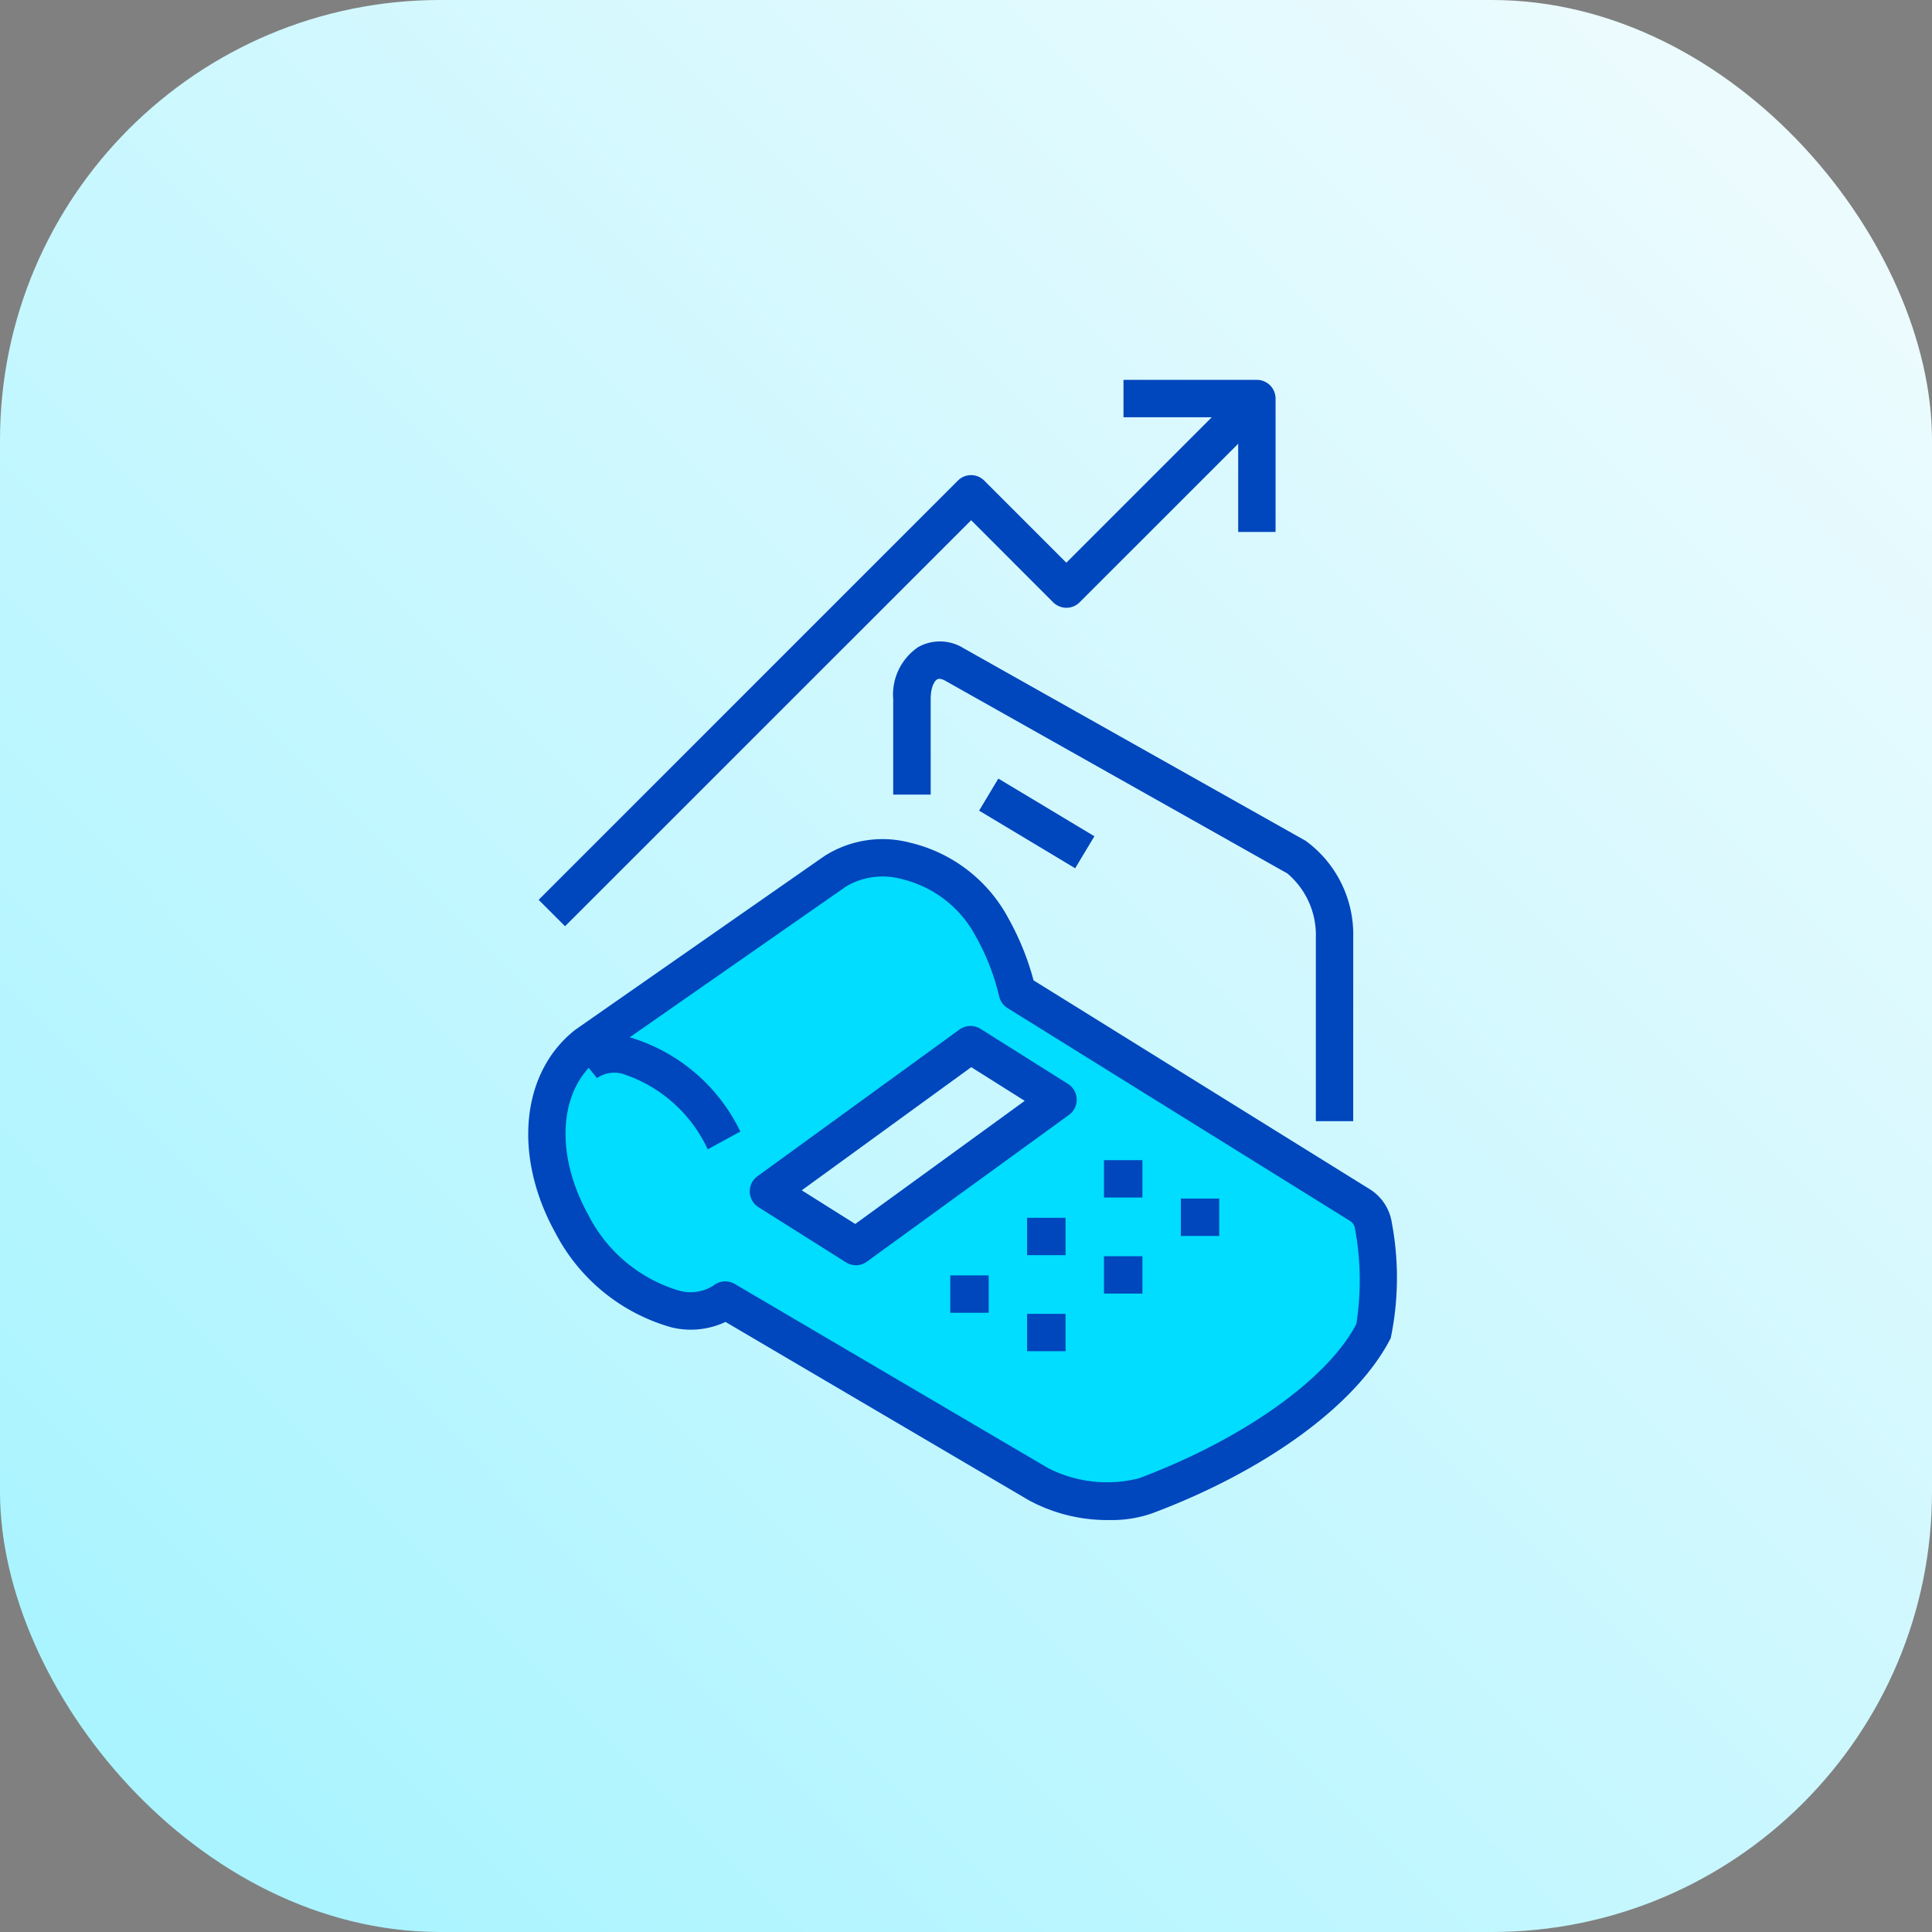 <?xml version="1.0" encoding="UTF-8"?> <svg xmlns="http://www.w3.org/2000/svg" xmlns:xlink="http://www.w3.org/1999/xlink" width="79" height="79" viewBox="0 0 79 79"><rect x="0" y="0" width="79" height="79" fill="#808080" stroke="none"/><defs><linearGradient id="a" x1="0.086" y1="0.902" x2="0.897" y2="0.092" gradientUnits="objectBoundingBox"><stop offset="0" stop-color="#aaf4ff"></stop><stop offset="1" stop-color="#ebfbfe"></stop></linearGradient></defs><g transform="translate(-891 -1219.6)"><rect width="79" height="79" rx="18" transform="translate(891 1219.6)" fill="url(#a)"></rect><g transform="translate(831.099 1208.633)"><g transform="translate(82.262 46.086)"><path d="M115.229,53.463l-13.754-8.714L99.631,41.26l-1.945-1.517-2.5-.425-3.455,1.948L82.97,47.573,82,50.83l1.336,3.929L86.789,57.6h2.459l13.962,7.743,3.265.028,5.935-3.113,3.184-3.239.4-2.9ZM94.64,55.171l-3.58-2.254,8.262-6,3.58,2.255Z" transform="translate(-82 -39.318)" fill="#0df"></path></g><g transform="translate(81.503 26.5)"><g transform="translate(0 10.696)"><g transform="translate(9.056 15.723)"><path d="M91.773,53.574a.774.774,0,0,1-.408-.118L87.786,51.2a.769.769,0,0,1-.356-.622.76.76,0,0,1,.315-.643l8.261-6a.769.769,0,0,1,.857-.029l3.58,2.254a.765.765,0,0,1,.041,1.265l-8.262,6A.759.759,0,0,1,91.773,53.574Zm-2.217-3.064,2.187,1.377,6.931-5.035-2.188-1.377Z" transform="translate(-87.43 -43.79)" fill="#0046bd"></path></g><g transform="translate(0 8.097)"><path d="M105.267,66.628a6.75,6.75,0,0,1-3.3-.811l-12.4-7.29a3.336,3.336,0,0,1-2.194.226,7.693,7.693,0,0,1-4.761-3.866c-1.745-3.152-1.409-6.571.819-8.311L93.6,39.485a4.417,4.417,0,0,1,3.519-.553,6.16,6.16,0,0,1,4.017,3.094,11.058,11.058,0,0,1,1.027,2.534l13.729,8.528a1.965,1.965,0,0,1,.92,1.377,12.168,12.168,0,0,1-.044,4.725c-1.391,2.726-5.113,5.426-9.766,7.167A5.034,5.034,0,0,1,105.267,66.628ZM89.559,56.87a.768.768,0,0,1,.388.105L102.752,64.5a5.292,5.292,0,0,0,3.718.422c4.245-1.589,7.735-4.068,8.893-6.315a11.554,11.554,0,0,0-.057-3.9.444.444,0,0,0-.209-.315l-14-8.7a.76.76,0,0,1-.342-.486A9.382,9.382,0,0,0,99.8,42.76a4.643,4.643,0,0,0-3.013-2.338,2.938,2.938,0,0,0-2.291.3l-.011.008L84.342,47.8c-1.589,1.244-1.763,3.861-.39,6.341a6.125,6.125,0,0,0,3.728,3.11,1.733,1.733,0,0,0,1.409-.223A.763.763,0,0,1,89.559,56.87Z" transform="translate(-81.503 -38.799)" fill="#0046bd"></path></g><g transform="translate(17.255 25.923)"><rect width="1.571" height="1.528" fill="#0046bd"></rect></g><g transform="translate(20.397 23.567)"><rect width="1.571" height="1.528" fill="#0046bd"></rect></g><g transform="translate(23.54 21.21)"><rect width="1.571" height="1.528" fill="#0046bd"></rect></g><g transform="translate(20.397 27.494)"><rect width="1.571" height="1.528" fill="#0046bd"></rect></g><g transform="translate(23.54 25.138)"><rect width="1.571" height="1.528" fill="#0046bd"></rect></g><g transform="translate(26.682 22.781)"><rect width="1.571" height="1.528" fill="#0046bd"></rect></g><g transform="translate(14.921)"><path d="M110.078,53.117H108.55V45.593a3.289,3.289,0,0,0-1.167-2.608L93.4,35.108c-.084-.046-.234-.115-.333-.057-.133.076-.266.356-.266.805v3.907H91.268V35.856a2.345,2.345,0,0,1,1.024-2.126,1.823,1.823,0,0,1,1.854.047l13.989,7.876a4.741,4.741,0,0,1,1.944,3.939Z" transform="translate(-91.268 -33.5)" fill="#0046bd"></path></g><g transform="translate(18.434 5.608)"><rect width="1.528" height="4.581" transform="translate(0 1.31) rotate(-59.031)" fill="#0046bd"></rect></g><g transform="translate(1.851 16.114)"><path d="M88.2,48.7a5.8,5.8,0,0,0-3.479-3.087,1.237,1.237,0,0,0-1.048.174L82.715,44.6a2.715,2.715,0,0,1,2.3-.481,7.342,7.342,0,0,1,4.52,3.854Z" transform="translate(-82.715 -44.046)" fill="#0046bd"></path></g></g><g transform="translate(0.423 0.223)"><path d="M82.86,48.764l-1.08-1.08L98.922,30.543a.764.764,0,0,1,.541-.225h0a.764.764,0,0,1,.539.225l3.356,3.356,7.251-7.252,1.082,1.082L103.9,35.519a.763.763,0,0,1-.539.223h0a.77.77,0,0,1-.541-.223l-3.354-3.357Z" transform="translate(-81.78 -26.646)" fill="#0046bd"></path></g><g transform="translate(24.338)"><path d="M103.649,32.718h-1.528v-4.69h-4.69V26.5h5.454a.764.764,0,0,1,.764.764Z" transform="translate(-97.431 -26.5)" fill="#0046bd"></path></g></g></g></g></svg> 